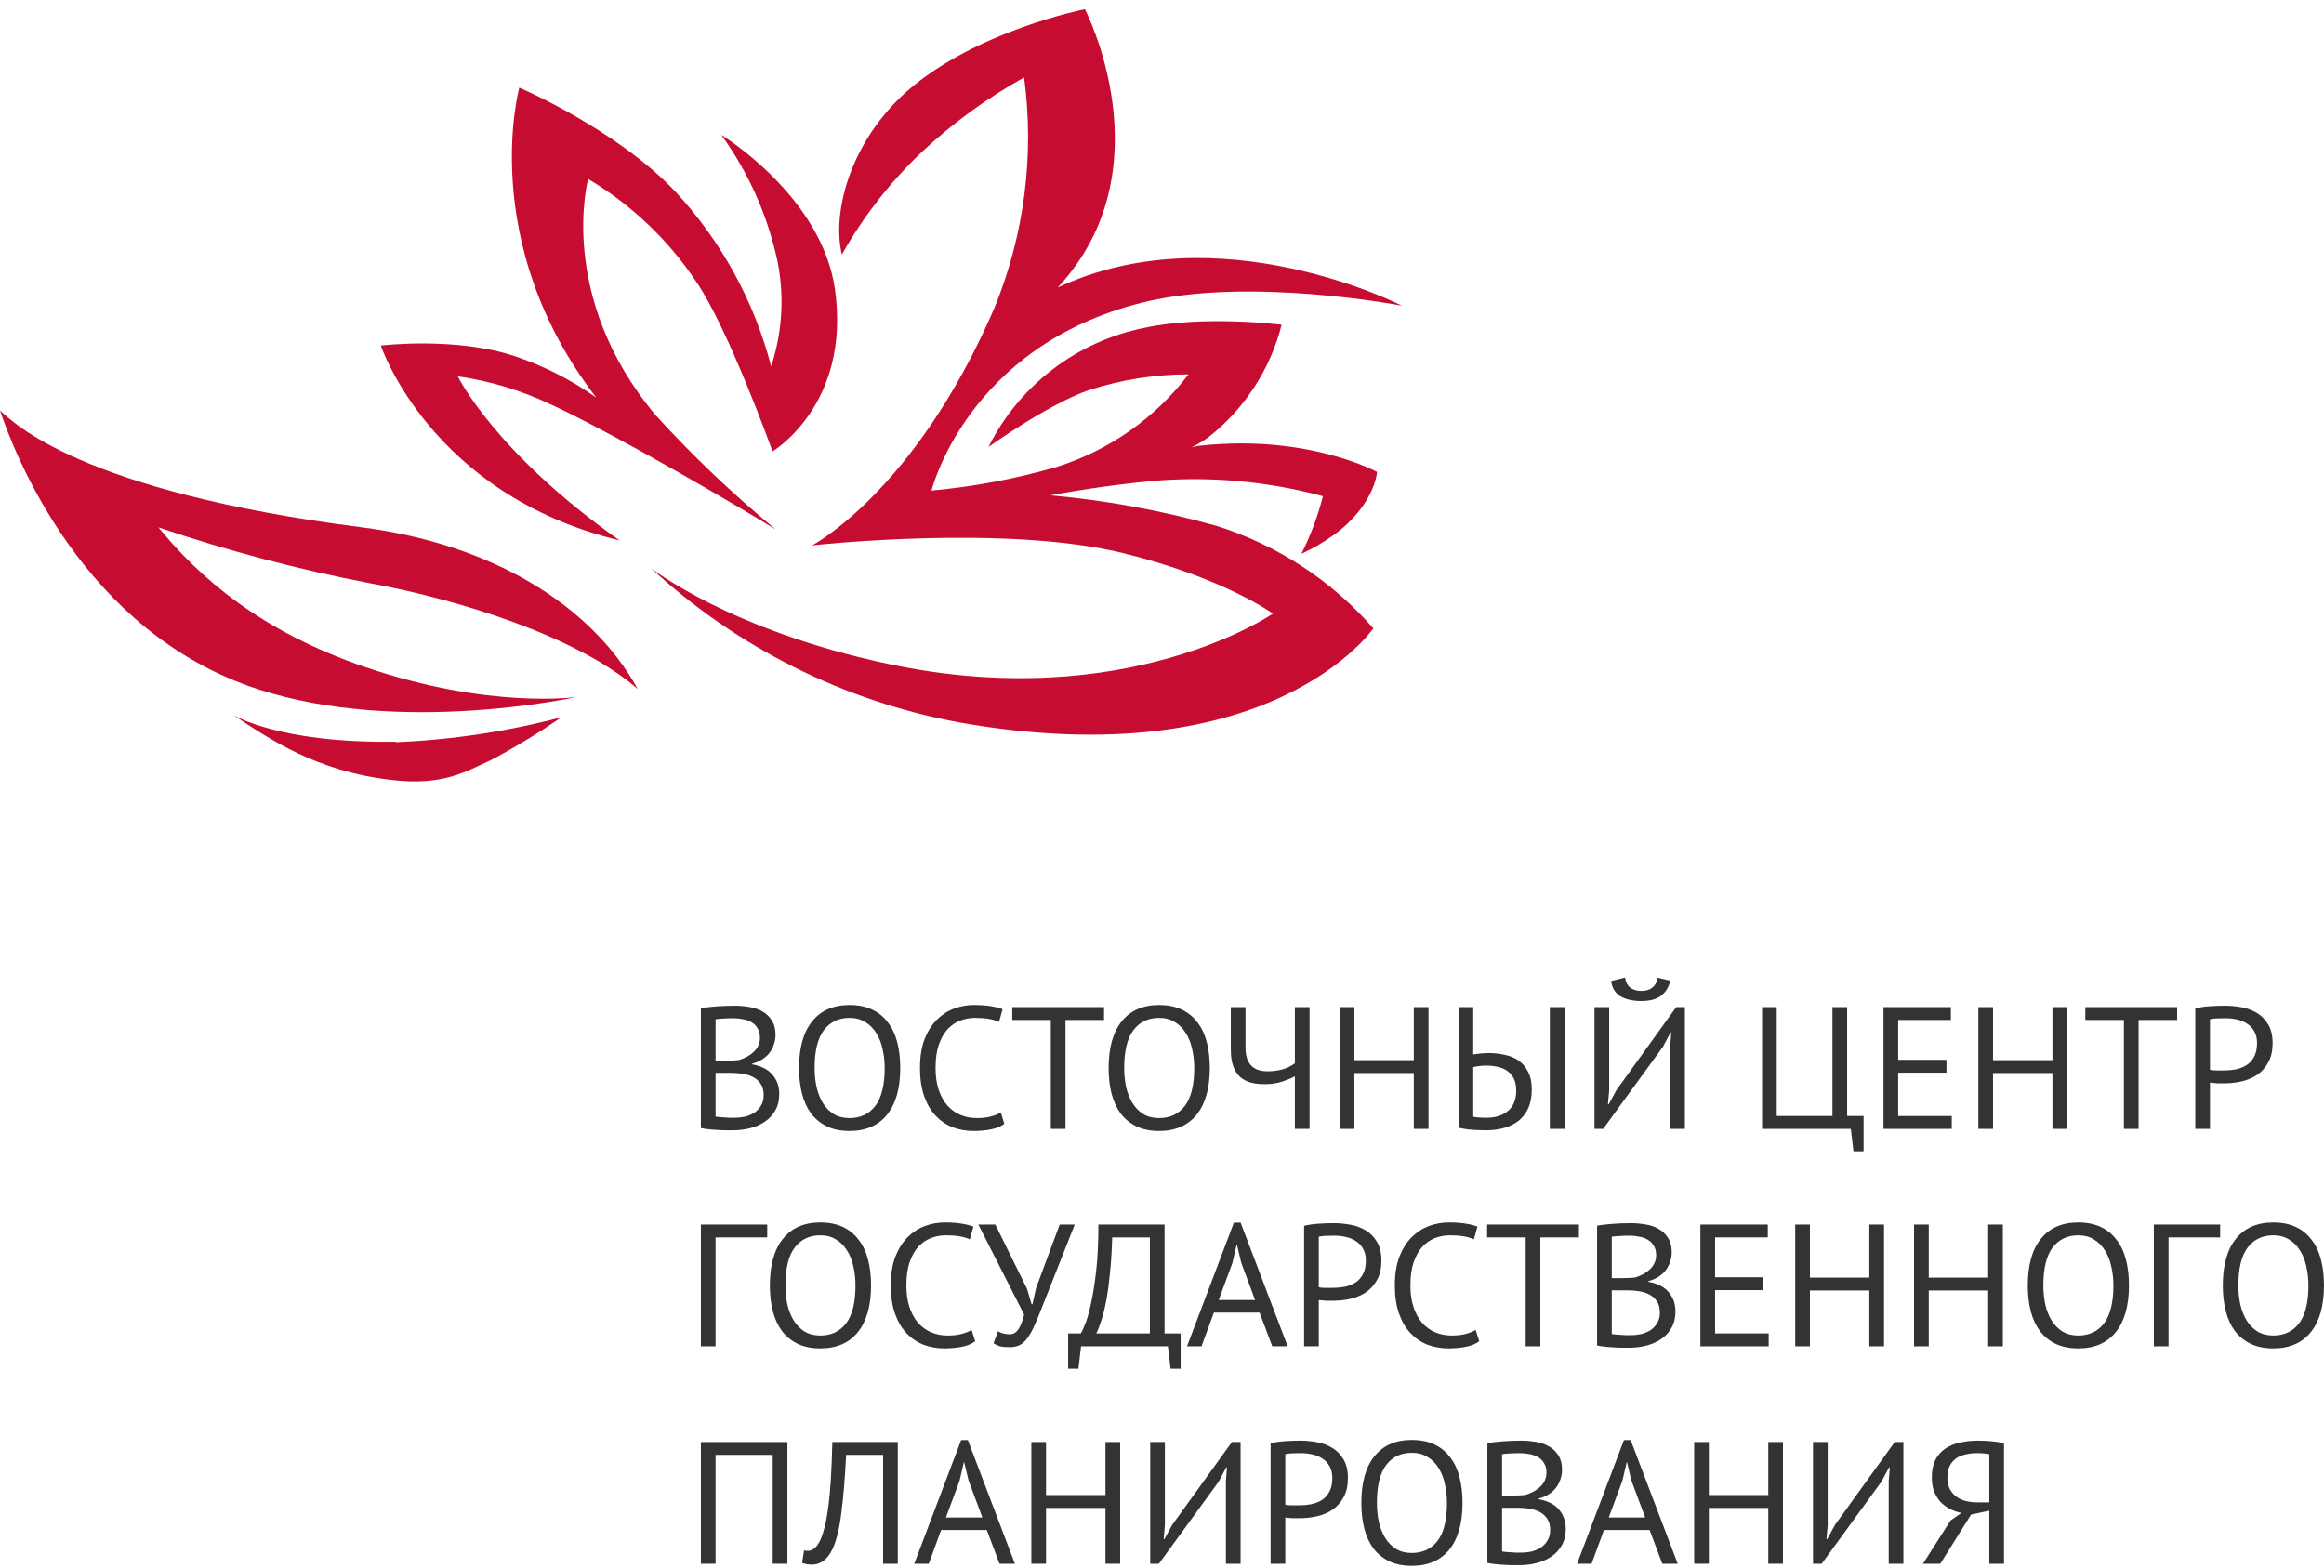 <?xml version="1.0" encoding="UTF-8"?> <svg xmlns="http://www.w3.org/2000/svg" width="252" height="170" viewBox="0 0 252 170" fill="none"> <path d="M78.59 115.032C78.807 115.032 79.069 115.026 79.376 115.013C79.683 115.001 79.939 114.981 80.143 114.956C80.45 114.856 80.737 114.737 81.006 114.598C81.275 114.447 81.511 114.277 81.716 114.089C81.933 113.887 82.1 113.661 82.215 113.409C82.343 113.145 82.406 112.862 82.406 112.56C82.406 112.145 82.323 111.806 82.157 111.542C82.004 111.265 81.793 111.045 81.524 110.881C81.256 110.718 80.948 110.605 80.604 110.542C80.258 110.466 79.907 110.429 79.548 110.429C79.126 110.429 78.736 110.441 78.379 110.466C78.033 110.479 77.771 110.504 77.592 110.542V115.032H78.59ZM79.644 121.22C80.054 121.22 80.45 121.176 80.834 121.088C81.217 120.987 81.556 120.836 81.85 120.635C82.144 120.421 82.374 120.164 82.541 119.861C82.72 119.559 82.809 119.201 82.809 118.786C82.809 118.27 82.701 117.855 82.483 117.541C82.279 117.227 82.004 116.981 81.658 116.805C81.326 116.629 80.948 116.509 80.526 116.447C80.105 116.384 79.683 116.353 79.261 116.353H77.592V121.088C77.681 121.113 77.809 121.132 77.975 121.144C78.142 121.157 78.321 121.169 78.513 121.182C78.705 121.195 78.903 121.207 79.107 121.22C79.312 121.22 79.491 121.22 79.644 121.22ZM84.094 112.24C84.094 112.554 84.043 112.875 83.941 113.202C83.838 113.529 83.685 113.837 83.481 114.126C83.276 114.403 83.014 114.648 82.694 114.862C82.374 115.076 81.997 115.239 81.562 115.353V115.428C81.946 115.491 82.31 115.598 82.656 115.749C83.014 115.899 83.327 116.107 83.596 116.371C83.864 116.635 84.082 116.956 84.248 117.333C84.414 117.711 84.497 118.157 84.497 118.673C84.497 119.352 84.35 119.943 84.056 120.446C83.775 120.937 83.397 121.339 82.924 121.654C82.464 121.968 81.933 122.201 81.332 122.352C80.731 122.503 80.118 122.578 79.491 122.578C79.273 122.578 79.018 122.578 78.724 122.578C78.43 122.578 78.123 122.566 77.803 122.54C77.483 122.528 77.164 122.503 76.844 122.465C76.525 122.44 76.243 122.396 76 122.333V109.334C76.473 109.259 77.023 109.196 77.65 109.145C78.276 109.095 78.96 109.07 79.702 109.07C80.201 109.07 80.706 109.114 81.217 109.202C81.742 109.278 82.215 109.435 82.636 109.674C83.058 109.9 83.404 110.221 83.672 110.636C83.954 111.051 84.094 111.585 84.094 112.24Z" fill="#333333"></path> <path d="M88.333 115.823C88.333 116.552 88.403 117.244 88.544 117.898C88.698 118.552 88.928 119.13 89.235 119.634C89.541 120.124 89.931 120.52 90.405 120.822C90.891 121.112 91.46 121.256 92.112 121.256C93.301 121.256 94.235 120.816 94.912 119.936C95.59 119.042 95.929 117.672 95.929 115.823C95.929 115.106 95.852 114.42 95.699 113.766C95.558 113.1 95.328 112.521 95.008 112.031C94.701 111.528 94.305 111.131 93.819 110.842C93.346 110.54 92.777 110.389 92.112 110.389C90.936 110.389 90.009 110.836 89.33 111.729C88.666 112.609 88.333 113.974 88.333 115.823ZM86.645 115.823C86.645 113.622 87.118 111.936 88.065 110.767C89.011 109.585 90.36 108.993 92.112 108.993C93.058 108.993 93.876 109.157 94.567 109.484C95.257 109.811 95.826 110.276 96.274 110.88C96.735 111.471 97.073 112.188 97.291 113.03C97.508 113.861 97.617 114.791 97.617 115.823C97.617 118.024 97.137 119.715 96.178 120.898C95.232 122.067 93.876 122.652 92.112 122.652C91.178 122.652 90.366 122.489 89.676 122.162C88.998 121.835 88.429 121.376 87.969 120.785C87.521 120.181 87.189 119.464 86.972 118.634C86.754 117.791 86.645 116.854 86.645 115.823Z" fill="#333333"></path> <path d="M108.906 121.879C108.523 122.168 108.037 122.37 107.448 122.482C106.86 122.596 106.234 122.652 105.569 122.652C104.763 122.652 104.009 122.52 103.306 122.256C102.602 121.979 101.989 121.564 101.464 121.011C100.94 120.458 100.525 119.753 100.217 118.898C99.91 118.03 99.757 117.005 99.757 115.823C99.757 114.59 99.924 113.546 100.256 112.691C100.601 111.823 101.048 111.119 101.598 110.578C102.161 110.025 102.787 109.622 103.478 109.37C104.169 109.119 104.872 108.993 105.588 108.993C106.355 108.993 106.982 109.037 107.468 109.125C107.954 109.201 108.369 109.308 108.715 109.446L108.331 110.823C107.717 110.534 106.841 110.389 105.703 110.389C105.179 110.389 104.661 110.484 104.149 110.672C103.638 110.861 103.178 111.169 102.768 111.597C102.372 112.025 102.052 112.584 101.809 113.276C101.566 113.968 101.445 114.816 101.445 115.823C101.445 116.728 101.56 117.52 101.79 118.2C102.02 118.879 102.334 119.445 102.73 119.898C103.139 120.351 103.613 120.69 104.149 120.916C104.699 121.143 105.294 121.256 105.933 121.256C106.509 121.256 107.007 121.2 107.429 121.086C107.864 120.973 108.229 120.828 108.523 120.652L108.906 121.879Z" fill="#333333"></path> <path d="M119.716 110.616H115.535V122.426H113.943V110.616H109.762V109.22H119.716V110.616Z" fill="#333333"></path> <path d="M121.9 115.823C121.9 116.552 121.97 117.244 122.111 117.898C122.264 118.552 122.495 119.13 122.802 119.634C123.108 120.124 123.498 120.52 123.971 120.822C124.457 121.112 125.026 121.256 125.679 121.256C126.868 121.256 127.802 120.816 128.479 119.936C129.157 119.042 129.496 117.672 129.496 115.823C129.496 115.106 129.419 114.42 129.266 113.766C129.125 113.1 128.895 112.521 128.575 112.031C128.268 111.528 127.872 111.131 127.386 110.842C126.912 110.54 126.344 110.389 125.679 110.389C124.502 110.389 123.575 110.836 122.897 111.729C122.232 112.609 121.9 113.974 121.9 115.823ZM120.212 115.823C120.212 113.622 120.685 111.936 121.631 110.767C122.578 109.585 123.926 108.993 125.679 108.993C126.625 108.993 127.443 109.157 128.134 109.484C128.824 109.811 129.393 110.276 129.841 110.88C130.301 111.471 130.64 112.188 130.857 113.03C131.075 113.861 131.183 114.791 131.183 115.823C131.183 118.024 130.704 119.715 129.745 120.898C128.799 122.067 127.443 122.652 125.679 122.652C124.745 122.652 123.933 122.489 123.243 122.162C122.565 121.835 121.996 121.376 121.535 120.785C121.088 120.181 120.756 119.464 120.538 118.634C120.321 117.791 120.212 116.854 120.212 115.823Z" fill="#333333"></path> <path d="M135.055 109.22V113.597C135.055 115.32 135.848 116.181 137.434 116.181C138.035 116.181 138.598 116.106 139.122 115.955C139.646 115.792 140.075 115.577 140.407 115.313V109.22H141.999V122.426H140.407V116.728C140.062 116.917 139.608 117.106 139.046 117.295C138.483 117.483 137.836 117.577 137.108 117.577C136.571 117.577 136.079 117.521 135.631 117.408C135.183 117.282 134.8 117.081 134.48 116.804C134.16 116.514 133.911 116.131 133.732 115.653C133.554 115.175 133.463 114.584 133.463 113.88V109.22H135.055Z" fill="#333333"></path> <path d="M153.305 116.37H146.86V122.426H145.268V109.22H146.86V114.974H153.305V109.22H154.897V122.426H153.305V116.37Z" fill="#333333"></path> <path d="M161.224 121.22C162.146 121.22 162.906 120.975 163.507 120.484C164.108 119.993 164.408 119.258 164.408 118.277C164.408 117.749 164.319 117.308 164.14 116.956C163.962 116.604 163.718 116.327 163.411 116.126C163.118 115.912 162.772 115.768 162.375 115.692C161.992 115.604 161.583 115.56 161.148 115.56C160.918 115.56 160.662 115.579 160.38 115.617C160.099 115.654 159.888 115.692 159.748 115.73V121.107C160.094 121.182 160.586 121.22 161.224 121.22ZM158.156 109.221H159.748V114.353C159.812 114.34 159.908 114.328 160.035 114.315C160.163 114.29 160.304 114.271 160.458 114.258C160.611 114.246 160.764 114.233 160.918 114.22C161.084 114.208 161.244 114.202 161.398 114.202C161.999 114.202 162.58 114.265 163.143 114.39C163.718 114.504 164.223 114.711 164.658 115.013C165.092 115.315 165.438 115.723 165.694 116.239C165.963 116.742 166.096 117.384 166.096 118.164C166.096 118.918 165.975 119.578 165.732 120.144C165.49 120.698 165.144 121.157 164.696 121.521C164.262 121.874 163.738 122.138 163.124 122.314C162.51 122.49 161.832 122.578 161.091 122.578C160.911 122.578 160.7 122.572 160.458 122.559C160.227 122.559 159.978 122.547 159.71 122.521C159.454 122.509 159.191 122.484 158.923 122.446C158.655 122.408 158.399 122.358 158.156 122.295V109.221ZM168.054 109.221H169.646V122.427H168.054V109.221Z" fill="#333333"></path> <path d="M176.216 106.013C176.267 106.478 176.445 106.836 176.752 107.088C177.059 107.339 177.468 107.465 177.98 107.465C178.492 107.465 178.895 107.339 179.188 107.088C179.495 106.836 179.681 106.484 179.744 106.032L181.107 106.352C180.965 107.032 180.64 107.572 180.128 107.975C179.629 108.364 178.907 108.56 177.961 108.56C177.053 108.56 176.305 108.39 175.716 108.05C175.141 107.698 174.803 107.145 174.7 106.39L176.216 106.013ZM181.107 113.484L181.221 111.974H181.145L180.32 113.521L173.837 122.426H172.897V109.22H174.489V118.275L174.355 119.766H174.432L175.276 118.219L181.759 109.22H182.699V122.426H181.107V113.484Z" fill="#333333"></path> <path d="M202.076 124.859H200.982L200.694 122.426H191.066V109.219H192.658V121.03H198.7V109.219H200.292V121.03H202.076V124.859Z" fill="#333333"></path> <path d="M204.234 109.22H211.542V110.616H205.826V114.936H211.062V116.332H205.826V121.03H211.638V122.426H204.234V109.22Z" fill="#333333"></path> <path d="M222.555 116.37H216.111V122.426H214.519V109.22H216.111V114.974H222.555V109.22H224.147V122.426H222.555V116.37Z" fill="#333333"></path> <path d="M236.075 110.616H231.893V122.426H230.301V110.616H226.12V109.22H236.075V110.616Z" fill="#333333"></path> <path d="M241.324 110.427C240.992 110.427 240.672 110.434 240.365 110.446C240.059 110.459 239.816 110.49 239.636 110.54V116.011C239.7 116.037 239.803 116.056 239.944 116.068C240.084 116.068 240.231 116.074 240.384 116.087C240.539 116.087 240.685 116.087 240.825 116.087C240.967 116.087 241.069 116.087 241.133 116.087C241.568 116.087 241.996 116.049 242.417 115.974C242.852 115.886 243.243 115.735 243.588 115.521C243.933 115.307 244.208 115.006 244.412 114.615C244.629 114.225 244.739 113.729 244.739 113.125C244.739 112.609 244.636 112.182 244.432 111.842C244.24 111.49 243.977 111.213 243.645 111.012C243.325 110.798 242.961 110.647 242.552 110.559C242.143 110.471 241.733 110.427 241.324 110.427ZM238.044 109.352C238.531 109.239 239.055 109.163 239.617 109.125C240.18 109.088 240.736 109.069 241.287 109.069C241.875 109.069 242.469 109.125 243.069 109.239C243.684 109.352 244.24 109.559 244.739 109.861C245.237 110.163 245.64 110.578 245.947 111.107C246.267 111.635 246.427 112.308 246.427 113.125C246.427 113.93 246.28 114.609 245.985 115.163C245.691 115.716 245.301 116.169 244.816 116.521C244.329 116.86 243.773 117.106 243.147 117.257C242.52 117.408 241.875 117.483 241.209 117.483C241.145 117.483 241.037 117.483 240.884 117.483C240.743 117.483 240.589 117.483 240.423 117.483C240.269 117.471 240.116 117.458 239.963 117.446C239.809 117.433 239.7 117.42 239.636 117.408V122.426H238.044V109.352Z" fill="#333333"></path> <path d="M83.193 134.196H77.592V146.008H76V132.801H83.193V134.196Z" fill="#333333"></path> <path d="M85.168 139.405C85.168 140.134 85.237 140.826 85.378 141.48C85.531 142.134 85.762 142.711 86.069 143.216C86.375 143.706 86.765 144.102 87.239 144.404C87.725 144.693 88.293 144.839 88.946 144.839C90.135 144.839 91.069 144.397 91.746 143.517C92.424 142.623 92.763 141.253 92.763 139.405C92.763 138.687 92.686 138.002 92.533 137.347C92.392 136.681 92.162 136.102 91.842 135.613C91.535 135.109 91.139 134.713 90.653 134.423C90.18 134.122 89.611 133.971 88.946 133.971C87.769 133.971 86.842 134.417 86.164 135.31C85.5 136.19 85.168 137.556 85.168 139.405ZM83.48 139.405C83.48 137.204 83.952 135.518 84.899 134.349C85.845 133.166 87.194 132.574 88.946 132.574C89.892 132.574 90.71 132.738 91.401 133.065C92.091 133.392 92.66 133.858 93.108 134.461C93.569 135.053 93.907 135.769 94.125 136.611C94.342 137.442 94.451 138.373 94.451 139.405C94.451 141.605 93.971 143.297 93.012 144.48C92.066 145.649 90.71 146.234 88.946 146.234C88.012 146.234 87.2 146.07 86.51 145.744C85.832 145.417 85.263 144.957 84.803 144.366C84.356 143.763 84.023 143.045 83.805 142.216C83.588 141.373 83.48 140.435 83.48 139.405Z" fill="#333333"></path> <path d="M105.741 145.461C105.357 145.751 104.871 145.951 104.283 146.063C103.695 146.177 103.068 146.234 102.403 146.234C101.597 146.234 100.843 146.102 100.14 145.839C99.436 145.561 98.823 145.146 98.299 144.593C97.775 144.04 97.359 143.334 97.052 142.48C96.745 141.611 96.592 140.586 96.592 139.405C96.592 138.172 96.758 137.128 97.09 136.273C97.436 135.405 97.883 134.701 98.433 134.159C98.995 133.606 99.622 133.203 100.313 132.952C101.003 132.7 101.706 132.574 102.422 132.574C103.19 132.574 103.816 132.618 104.302 132.707C104.788 132.782 105.204 132.889 105.549 133.027L105.165 134.405C104.552 134.115 103.676 133.971 102.538 133.971C102.013 133.971 101.495 134.065 100.984 134.254C100.472 134.442 100.012 134.751 99.603 135.178C99.206 135.606 98.886 136.166 98.644 136.857C98.401 137.549 98.279 138.398 98.279 139.405C98.279 140.31 98.394 141.102 98.625 141.781C98.855 142.461 99.168 143.026 99.565 143.48C99.974 143.932 100.447 144.272 100.984 144.498C101.534 144.725 102.128 144.839 102.768 144.839C103.343 144.839 103.842 144.781 104.264 144.668C104.698 144.554 105.063 144.41 105.357 144.234L105.741 145.461Z" fill="#333333"></path> <path d="M111.359 139.762L111.858 141.442H111.954L112.338 139.706L114.908 132.801H116.539L113.143 141.384C112.798 142.278 112.491 143.026 112.223 143.63C111.967 144.22 111.705 144.706 111.436 145.083C111.168 145.447 110.88 145.711 110.573 145.875C110.266 146.026 109.889 146.102 109.442 146.102C109.02 146.102 108.681 146.07 108.425 146.007C108.182 145.931 107.952 145.824 107.734 145.686L108.214 144.384C108.47 144.523 108.706 144.611 108.923 144.648C109.141 144.686 109.339 144.706 109.518 144.706C109.876 144.706 110.177 144.53 110.42 144.177C110.663 143.812 110.874 143.278 111.053 142.574L106.085 132.801H107.926L111.359 139.762Z" fill="#333333"></path> <path d="M124.686 144.612V134.197H120.6C120.562 135.581 120.485 136.826 120.37 137.933C120.267 139.04 120.14 140.021 119.986 140.876C119.833 141.719 119.66 142.448 119.468 143.065C119.276 143.681 119.078 144.197 118.874 144.612H124.686ZM128.023 148.441H126.93L126.642 146.008H117.224L116.937 148.441H115.824V144.612H117.186C117.288 144.473 117.441 144.153 117.646 143.649C117.864 143.133 118.075 142.404 118.279 141.461C118.497 140.506 118.688 139.318 118.854 137.896C119.02 136.461 119.104 134.764 119.104 132.801H126.278V144.612H128.023V148.441Z" fill="#333333"></path> <path d="M132.146 140.989H136.097L134.601 136.97L134.121 134.97H134.102L133.622 137.009L132.146 140.989ZM136.577 142.347H131.628L130.285 146.008H128.713L133.796 132.593H134.524L139.626 146.008H137.957L136.577 142.347Z" fill="#333333"></path> <path d="M144.689 134.008C144.357 134.008 144.037 134.015 143.731 134.027C143.424 134.039 143.181 134.071 143.001 134.122V139.593C143.065 139.618 143.168 139.637 143.308 139.651C143.449 139.651 143.596 139.656 143.749 139.669C143.903 139.669 144.051 139.669 144.191 139.669C144.332 139.669 144.433 139.669 144.497 139.669C144.932 139.669 145.361 139.63 145.783 139.556C146.217 139.468 146.608 139.317 146.953 139.102C147.299 138.889 147.573 138.586 147.777 138.197C147.995 137.808 148.104 137.31 148.104 136.706C148.104 136.19 148.001 135.764 147.797 135.424C147.605 135.072 147.343 134.794 147.011 134.593C146.691 134.38 146.327 134.229 145.917 134.141C145.508 134.053 145.099 134.008 144.689 134.008ZM141.409 132.933C141.896 132.82 142.42 132.744 142.983 132.707C143.545 132.669 144.101 132.65 144.651 132.65C145.24 132.65 145.835 132.707 146.435 132.82C147.049 132.933 147.605 133.141 148.104 133.442C148.603 133.744 149.005 134.159 149.312 134.688C149.632 135.216 149.792 135.889 149.792 136.706C149.792 137.512 149.645 138.19 149.351 138.744C149.056 139.297 148.667 139.751 148.18 140.102C147.695 140.442 147.139 140.688 146.512 140.839C145.885 140.989 145.24 141.065 144.575 141.065C144.511 141.065 144.401 141.065 144.248 141.065C144.108 141.065 143.955 141.065 143.788 141.065C143.635 141.052 143.481 141.04 143.328 141.026C143.175 141.014 143.065 141.002 143.001 140.989V146.008H141.409V132.933Z" fill="#333333"></path> <path d="M160.398 145.461C160.014 145.751 159.529 145.951 158.941 146.063C158.353 146.177 157.726 146.234 157.061 146.234C156.256 146.234 155.501 146.102 154.797 145.839C154.094 145.561 153.481 145.146 152.956 144.593C152.432 144.04 152.016 143.334 151.709 142.48C151.402 141.611 151.249 140.586 151.249 139.405C151.249 138.172 151.416 137.128 151.748 136.273C152.093 135.405 152.541 134.701 153.09 134.159C153.653 133.606 154.28 133.203 154.97 132.952C155.661 132.7 156.364 132.574 157.08 132.574C157.848 132.574 158.474 132.618 158.96 132.707C159.445 132.782 159.861 132.889 160.206 133.027L159.822 134.405C159.209 134.115 158.333 133.971 157.196 133.971C156.67 133.971 156.153 134.065 155.641 134.254C155.13 134.442 154.669 134.751 154.261 135.178C153.864 135.606 153.545 136.166 153.301 136.857C153.058 137.549 152.937 138.398 152.937 139.405C152.937 140.31 153.052 141.102 153.282 141.781C153.513 142.461 153.825 143.026 154.222 143.48C154.632 143.932 155.105 144.272 155.641 144.498C156.192 144.725 156.786 144.839 157.425 144.839C158.001 144.839 158.5 144.781 158.921 144.668C159.356 144.554 159.721 144.41 160.014 144.234L160.398 145.461Z" fill="#333333"></path> <path d="M171.208 134.196H167.026V146.008H165.434V134.196H161.253V132.801H171.208V134.196Z" fill="#333333"></path> <path d="M175.768 138.613C175.985 138.613 176.247 138.608 176.553 138.595C176.861 138.583 177.116 138.564 177.321 138.539C177.628 138.437 177.916 138.319 178.184 138.18C178.453 138.029 178.689 137.859 178.893 137.671C179.111 137.47 179.277 137.243 179.392 136.991C179.52 136.727 179.584 136.444 179.584 136.143C179.584 135.727 179.501 135.388 179.335 135.124C179.181 134.847 178.971 134.627 178.703 134.463C178.433 134.3 178.127 134.186 177.781 134.124C177.436 134.048 177.084 134.01 176.727 134.01C176.304 134.01 175.915 134.022 175.556 134.048C175.211 134.061 174.949 134.085 174.771 134.124V138.613H175.768ZM176.823 144.801C177.232 144.801 177.628 144.758 178.012 144.67C178.395 144.57 178.735 144.419 179.028 144.217C179.323 144.003 179.552 143.746 179.719 143.444C179.897 143.141 179.987 142.783 179.987 142.368C179.987 141.852 179.879 141.437 179.661 141.123C179.456 140.808 179.181 140.563 178.836 140.387C178.504 140.211 178.127 140.092 177.705 140.029C177.283 139.965 176.861 139.935 176.439 139.935H174.771V144.67C174.86 144.695 174.988 144.713 175.153 144.727C175.32 144.739 175.499 144.752 175.691 144.764C175.883 144.776 176.081 144.789 176.285 144.801C176.489 144.801 176.669 144.801 176.823 144.801ZM181.272 135.822C181.272 136.136 181.221 136.458 181.119 136.784C181.016 137.111 180.863 137.419 180.659 137.708C180.453 137.986 180.192 138.231 179.872 138.444C179.552 138.658 179.175 138.822 178.74 138.935V139.01C179.124 139.074 179.488 139.18 179.833 139.331C180.192 139.481 180.505 139.689 180.773 139.953C181.043 140.217 181.26 140.539 181.425 140.916C181.592 141.293 181.675 141.739 181.675 142.255C181.675 142.935 181.528 143.525 181.235 144.028C180.953 144.519 180.576 144.922 180.103 145.236C179.641 145.551 179.111 145.783 178.511 145.934C177.909 146.086 177.296 146.16 176.669 146.16C176.452 146.16 176.196 146.16 175.901 146.16C175.608 146.16 175.301 146.148 174.981 146.123C174.661 146.11 174.341 146.086 174.023 146.047C173.703 146.022 173.421 145.977 173.179 145.915V132.916C173.651 132.84 174.201 132.777 174.828 132.727C175.455 132.677 176.139 132.652 176.88 132.652C177.379 132.652 177.884 132.696 178.395 132.784C178.92 132.859 179.392 133.016 179.815 133.255C180.236 133.482 180.581 133.802 180.851 134.219C181.132 134.634 181.272 135.168 181.272 135.822Z" fill="#333333"></path> <path d="M184.38 132.801H191.687V134.196H185.972V138.518H191.208V139.914H185.972V144.612H191.783V146.008H184.38V132.801Z" fill="#333333"></path> <path d="M202.7 139.952H196.255V146.008H194.663V132.801H196.255V138.556H202.7V132.801H204.292V146.008H202.7V139.952Z" fill="#333333"></path> <path d="M215.586 139.952H209.142V146.008H207.549V132.801H209.142V138.556H215.586V132.801H217.178V146.008H215.586V139.952Z" fill="#333333"></path> <path d="M221.569 139.405C221.569 140.134 221.638 140.826 221.78 141.48C221.933 142.134 222.164 142.711 222.47 143.216C222.777 143.706 223.166 144.102 223.64 144.404C224.126 144.693 224.694 144.839 225.348 144.839C226.536 144.839 227.47 144.397 228.148 143.517C228.825 142.623 229.164 141.253 229.164 139.405C229.164 138.687 229.088 138.002 228.934 137.347C228.793 136.681 228.564 136.102 228.244 135.613C227.937 135.109 227.54 134.713 227.054 134.423C226.581 134.122 226.012 133.971 225.348 133.971C224.17 133.971 223.244 134.417 222.566 135.31C221.901 136.19 221.569 137.556 221.569 139.405ZM219.881 139.405C219.881 137.204 220.354 135.518 221.3 134.349C222.246 133.166 223.596 132.574 225.348 132.574C226.293 132.574 227.112 132.738 227.802 133.065C228.493 133.392 229.062 133.858 229.509 134.461C229.97 135.053 230.309 135.769 230.526 136.611C230.744 137.442 230.852 138.373 230.852 139.405C230.852 141.605 230.373 143.297 229.413 144.48C228.468 145.649 227.112 146.234 225.348 146.234C224.413 146.234 223.601 146.07 222.912 145.744C222.233 145.417 221.665 144.957 221.204 144.366C220.757 143.763 220.424 143.045 220.206 142.216C219.989 141.373 219.881 140.435 219.881 139.405Z" fill="#333333"></path> <path d="M240.741 134.196H235.141V146.008H233.549V132.801H240.741V134.196Z" fill="#333333"></path> <path d="M242.716 139.405C242.716 140.134 242.787 140.826 242.928 141.48C243.082 142.134 243.311 142.711 243.618 143.216C243.926 143.706 244.315 144.102 244.788 144.404C245.274 144.693 245.843 144.839 246.495 144.839C247.684 144.839 248.618 144.397 249.296 143.517C249.974 142.623 250.312 141.253 250.312 139.405C250.312 138.687 250.236 138.002 250.082 137.347C249.942 136.681 249.711 136.102 249.392 135.613C249.084 135.109 248.688 134.713 248.203 134.423C247.73 134.122 247.16 133.971 246.495 133.971C245.319 133.971 244.392 134.417 243.714 135.31C243.05 136.19 242.716 137.556 242.716 139.405ZM241.028 139.405C241.028 137.204 241.502 135.518 242.448 134.349C243.395 133.166 244.743 132.574 246.495 132.574C247.442 132.574 248.26 132.738 248.951 133.065C249.642 133.392 250.21 133.858 250.658 134.461C251.118 135.053 251.456 135.769 251.674 136.611C251.891 137.442 252 138.373 252 139.405C252 141.605 251.52 143.297 250.562 144.48C249.615 145.649 248.26 146.234 246.495 146.234C245.562 146.234 244.75 146.07 244.059 145.744C243.382 145.417 242.812 144.957 242.352 144.366C241.904 143.763 241.572 143.045 241.355 142.216C241.138 141.373 241.028 140.435 241.028 139.405Z" fill="#333333"></path> <path d="M83.787 157.779H77.592V169.59H76V156.384H85.38V169.59H83.787V157.779Z" fill="#333333"></path> <path d="M95.759 157.779H91.751C91.623 160.296 91.45 162.389 91.232 164.062C91.028 165.722 90.715 167.018 90.293 167.949C90.011 168.551 89.679 168.992 89.295 169.268C88.912 169.546 88.496 169.684 88.049 169.684C87.818 169.684 87.62 169.665 87.454 169.627C87.287 169.602 87.128 169.558 86.975 169.496L87.186 168.137C87.313 168.174 87.447 168.194 87.588 168.194C87.806 168.194 88.017 168.125 88.221 167.986C88.439 167.847 88.65 167.59 88.854 167.213C89.033 166.873 89.2 166.421 89.353 165.854C89.519 165.289 89.66 164.572 89.775 163.703C89.903 162.835 90.005 161.804 90.082 160.61C90.158 159.402 90.216 157.994 90.254 156.384H97.351V169.59H95.759V157.779Z" fill="#333333"></path> <path d="M102.569 164.572H106.521L105.024 160.553L104.545 158.553H104.526L104.046 160.59L102.569 164.572ZM107 165.93H102.051L100.709 169.59H99.136L104.219 156.175H104.948L110.05 169.59H108.381L107 165.93Z" fill="#333333"></path> <path d="M119.87 163.534H113.425V169.59H111.833V156.384H113.425V162.138H119.87V156.384H121.462V169.59H119.87V163.534Z" fill="#333333"></path> <path d="M132.93 160.647L133.045 159.138H132.968L132.144 160.685L125.66 169.59H124.721V156.384H126.312V165.439L126.179 166.93H126.255L127.099 165.382L133.582 156.384H134.522V169.59H132.93V160.647Z" fill="#333333"></path> <path d="M141.056 157.591C140.723 157.591 140.404 157.597 140.098 157.61C139.79 157.622 139.547 157.654 139.368 157.705V163.175C139.432 163.201 139.535 163.22 139.675 163.232C139.816 163.232 139.963 163.238 140.116 163.25C140.27 163.25 140.416 163.25 140.558 163.25C140.698 163.25 140.8 163.25 140.864 163.25C141.299 163.25 141.727 163.213 142.15 163.138C142.584 163.05 142.974 162.898 143.319 162.685C143.664 162.471 143.939 162.168 144.144 161.779C144.362 161.389 144.47 160.892 144.47 160.289C144.47 159.773 144.368 159.346 144.163 159.006C143.971 158.654 143.71 158.377 143.378 158.175C143.058 157.962 142.692 157.811 142.284 157.723C141.875 157.635 141.466 157.591 141.056 157.591ZM137.776 156.515C138.262 156.402 138.787 156.327 139.35 156.289C139.911 156.251 140.468 156.233 141.018 156.233C141.606 156.233 142.2 156.289 142.802 156.402C143.415 156.515 143.971 156.723 144.47 157.025C144.97 157.327 145.372 157.742 145.679 158.27C145.999 158.798 146.158 159.471 146.158 160.289C146.158 161.094 146.011 161.773 145.718 162.326C145.423 162.879 145.032 163.333 144.547 163.685C144.062 164.025 143.504 164.27 142.878 164.421C142.252 164.572 141.606 164.647 140.942 164.647C140.878 164.647 140.768 164.647 140.615 164.647C140.474 164.647 140.32 164.647 140.155 164.647C140.002 164.634 139.848 164.622 139.694 164.609C139.54 164.597 139.432 164.584 139.368 164.572V169.59H137.776V156.515Z" fill="#333333"></path> <path d="M149.304 162.987C149.304 163.718 149.374 164.409 149.515 165.063C149.668 165.716 149.899 166.295 150.206 166.799C150.512 167.288 150.902 167.686 151.375 167.987C151.862 168.276 152.43 168.421 153.083 168.421C154.271 168.421 155.206 167.98 155.883 167.1C156.56 166.207 156.899 164.836 156.899 162.987C156.899 162.271 156.823 161.586 156.67 160.931C156.528 160.264 156.299 159.686 155.979 159.195C155.672 158.692 155.275 158.297 154.79 158.007C154.316 157.706 153.747 157.554 153.083 157.554C151.906 157.554 150.979 158 150.302 158.893C149.636 159.774 149.304 161.139 149.304 162.987ZM147.616 162.987C147.616 160.787 148.088 159.102 149.035 157.931C149.982 156.75 151.331 156.158 153.083 156.158C154.028 156.158 154.847 156.322 155.538 156.648C156.228 156.975 156.798 157.44 157.244 158.045C157.704 158.636 158.044 159.352 158.262 160.195C158.479 161.026 158.587 161.957 158.587 162.987C158.587 165.188 158.108 166.88 157.148 168.063C156.203 169.233 154.847 169.816 153.083 169.816C152.148 169.816 151.336 169.654 150.647 169.327C149.968 168.999 149.399 168.54 148.939 167.95C148.492 167.346 148.159 166.628 147.942 165.799C147.724 164.957 147.616 164.019 147.616 162.987Z" fill="#333333"></path> <path d="M163.874 162.195C164.091 162.195 164.352 162.189 164.66 162.177C164.967 162.165 165.223 162.145 165.427 162.121C165.734 162.019 166.022 161.899 166.29 161.762C166.559 161.61 166.795 161.441 167 161.253C167.218 161.052 167.383 160.824 167.499 160.573C167.627 160.309 167.691 160.026 167.691 159.724C167.691 159.309 167.607 158.97 167.442 158.705C167.287 158.429 167.076 158.209 166.808 158.045C166.539 157.882 166.232 157.769 165.887 157.706C165.542 157.63 165.191 157.593 164.832 157.593C164.411 157.593 164.02 157.605 163.663 157.63C163.318 157.642 163.055 157.667 162.876 157.706V162.195H163.874ZM164.928 168.383C165.338 168.383 165.734 168.34 166.118 168.252C166.502 168.152 166.84 167.999 167.134 167.798C167.428 167.585 167.659 167.327 167.824 167.024C168.004 166.723 168.094 166.365 168.094 165.95C168.094 165.434 167.984 165.019 167.767 164.705C167.563 164.39 167.287 164.145 166.943 163.969C166.61 163.793 166.232 163.673 165.811 163.61C165.388 163.547 164.967 163.517 164.544 163.517H162.876V168.252C162.966 168.277 163.094 168.295 163.259 168.309C163.426 168.321 163.604 168.333 163.796 168.346C163.988 168.358 164.187 168.371 164.391 168.383C164.596 168.383 164.775 168.383 164.928 168.383ZM169.378 159.403C169.378 159.718 169.327 160.038 169.224 160.366C169.123 160.693 168.97 161.001 168.764 161.29C168.56 161.566 168.298 161.811 167.978 162.026C167.659 162.24 167.282 162.403 166.847 162.517V162.591C167.23 162.654 167.595 162.762 167.94 162.912C168.298 163.064 168.611 163.271 168.879 163.535C169.148 163.799 169.366 164.119 169.532 164.497C169.698 164.874 169.782 165.321 169.782 165.836C169.782 166.515 169.634 167.107 169.34 167.61C169.059 168.101 168.682 168.503 168.208 168.818C167.748 169.131 167.218 169.365 166.616 169.515C166.015 169.666 165.402 169.742 164.775 169.742C164.558 169.742 164.302 169.742 164.008 169.742C163.714 169.742 163.407 169.729 163.087 169.705C162.767 169.691 162.447 169.666 162.128 169.629C161.808 169.603 161.527 169.559 161.284 169.497V156.498C161.758 156.422 162.307 156.359 162.934 156.309C163.56 156.259 164.244 156.234 164.986 156.234C165.484 156.234 165.99 156.278 166.502 156.366C167.026 156.442 167.499 156.598 167.92 156.838C168.343 157.064 168.688 157.385 168.956 157.799C169.238 158.215 169.378 158.748 169.378 159.403Z" fill="#333333"></path> <path d="M174.441 164.572H178.393L176.896 160.553L176.417 158.553H176.397L175.918 160.59L174.441 164.572ZM178.872 165.93H173.924L172.581 169.59H171.008L176.09 156.175H176.82L181.921 169.59H180.253L178.872 165.93Z" fill="#333333"></path> <path d="M191.741 163.534H185.297V169.59H183.705V156.384H185.297V162.138H191.741V156.384H193.333V169.59H191.741V163.534Z" fill="#333333"></path> <path d="M204.801 160.647L204.917 159.138H204.84L204.014 160.685L197.532 169.59H196.592V156.384H198.184V165.439L198.049 166.93H198.126L198.97 165.382L205.453 156.384H206.393V169.59H204.801V160.647Z" fill="#333333"></path> <path d="M214.385 157.591C213.964 157.591 213.561 157.635 213.177 157.723C212.793 157.798 212.448 157.937 212.141 158.138C211.846 158.339 211.61 158.61 211.432 158.949C211.253 159.289 211.162 159.717 211.162 160.233C211.162 160.71 211.246 161.12 211.412 161.458C211.592 161.798 211.828 162.08 212.122 162.308C212.416 162.521 212.754 162.678 213.138 162.779C213.534 162.879 213.957 162.93 214.405 162.93H215.709V157.705C215.53 157.666 215.344 157.641 215.153 157.629C214.961 157.603 214.705 157.591 214.385 157.591ZM217.301 169.59H215.709V163.835L213.733 164.25L210.396 169.59H208.516L211.508 164.891L212.678 164.08C212.218 163.98 211.789 163.829 211.393 163.627C211.009 163.414 210.67 163.15 210.377 162.835C210.096 162.509 209.872 162.132 209.705 161.703C209.552 161.277 209.474 160.786 209.474 160.233C209.474 159.465 209.602 158.83 209.858 158.326C210.128 157.811 210.485 157.402 210.933 157.101C211.393 156.786 211.924 156.566 212.525 156.441C213.138 156.302 213.784 156.233 214.462 156.233C214.897 156.233 215.357 156.251 215.842 156.289C216.342 156.327 216.828 156.402 217.301 156.515V169.59Z" fill="#333333"></path> <path d="M90.547 31.446C89.14 21.254 78.207 14.624 78.207 14.624C81.207 18.764 83.297 23.491 84.339 28.495C85.061 32.239 84.813 36.106 83.619 39.728C81.78 32.667 78.224 26.17 73.266 20.814C66.823 13.98 56.308 9.506 56.308 9.506C56.308 9.506 51.679 26.254 64.653 43.118C61.954 41.199 58.987 39.687 55.847 38.633C49.402 36.488 41.294 37.475 41.294 37.475C41.294 37.475 46.664 53.642 67.188 58.609C53.645 49.062 49.639 40.812 49.639 40.812C53.175 41.316 56.613 42.362 59.831 43.912C63.944 45.768 74.233 51.421 84.092 57.397C79.451 53.58 75.094 49.431 71.054 44.984C60.314 32.111 63.773 19.408 63.773 19.408C68.461 22.2 72.465 26.006 75.489 30.544C79.012 35.683 83.769 48.954 83.769 48.954C83.769 48.954 92.265 43.912 90.547 31.446Z" fill="#C60C30"></path> <path d="M131.916 57.031C126.027 55.377 119.998 54.267 113.905 53.715C113.905 53.715 119.071 52.707 125.193 52.138C131.33 51.643 137.506 52.209 143.45 53.812C142.9 55.976 142.114 58.073 141.109 60.066C142.36 59.484 143.553 58.788 144.674 57.985C149.068 54.767 149.325 51.184 149.325 51.184C149.325 51.184 141.808 47.064 130.176 48.33C129.843 48.33 129.188 48.523 129.188 48.523C129.893 48.184 130.563 47.774 131.186 47.3C135.028 44.227 137.761 39.986 138.972 35.22C138.972 35.22 130.563 34.147 124.097 35.553C120.477 36.276 117.071 37.817 114.139 40.057C111.208 42.298 108.828 45.179 107.182 48.48C107.182 48.48 113.626 43.835 118.062 42.311C121.555 41.179 125.204 40.6 128.876 40.595C125.258 45.347 120.252 48.86 114.55 50.647C110.127 51.927 105.592 52.783 101.007 53.201C101.007 53.201 104.862 37.527 123.861 32.817C135.342 29.941 152 33.149 152 33.149C152 33.149 132.206 22.968 114.689 31.187C126.632 18.356 117.643 0.997 117.643 0.997C117.643 0.997 105.829 3.315 98.311 9.923C92.05 15.535 90.213 23.183 91.287 27.604C93.593 23.519 96.488 19.795 99.879 16.553C103.252 13.387 107.004 10.648 111.049 8.4C112.177 16.871 111.066 25.488 107.827 33.396C99.235 53.307 88.065 59.144 88.065 59.144C88.065 59.144 108.89 56.816 121.81 59.991C132.7 62.663 138.026 66.546 138.026 66.546C138.026 66.546 122.186 77.5 96.335 72.007C79.076 68.349 70.56 61.59 70.56 61.59C79.897 70.228 91.499 76.04 104.014 78.348C137.844 84.334 148.917 68.145 148.917 68.145C144.382 62.947 138.5 59.101 131.916 57.031Z" fill="#C60C30"></path> <path d="M42.884 80.495C48.956 80.245 54.985 79.338 60.862 77.791C58.418 79.485 55.875 81.032 53.248 82.425C50.659 83.584 48.082 85.29 42.358 84.571C34.292 83.638 29.148 80.119 25.27 77.523C25.27 77.523 30.189 80.634 42.884 80.441" fill="#C60C30"></path> <path d="M39.737 72.393C28.246 68.499 21.587 62.588 17.184 57.192C24.63 59.72 32.241 61.734 39.962 63.221C49.629 64.98 62.516 68.961 69.153 74.722C64.073 65.538 53.248 58.983 39.179 57.181C8.807 53.308 1.418 45.809 0 44.511C1.514 49.06 8.957 68.585 28.009 74.754C43.496 79.796 62.495 75.591 62.495 75.591C62.495 75.591 53.065 76.932 39.694 72.372" fill="#C60C30"></path> </svg> 